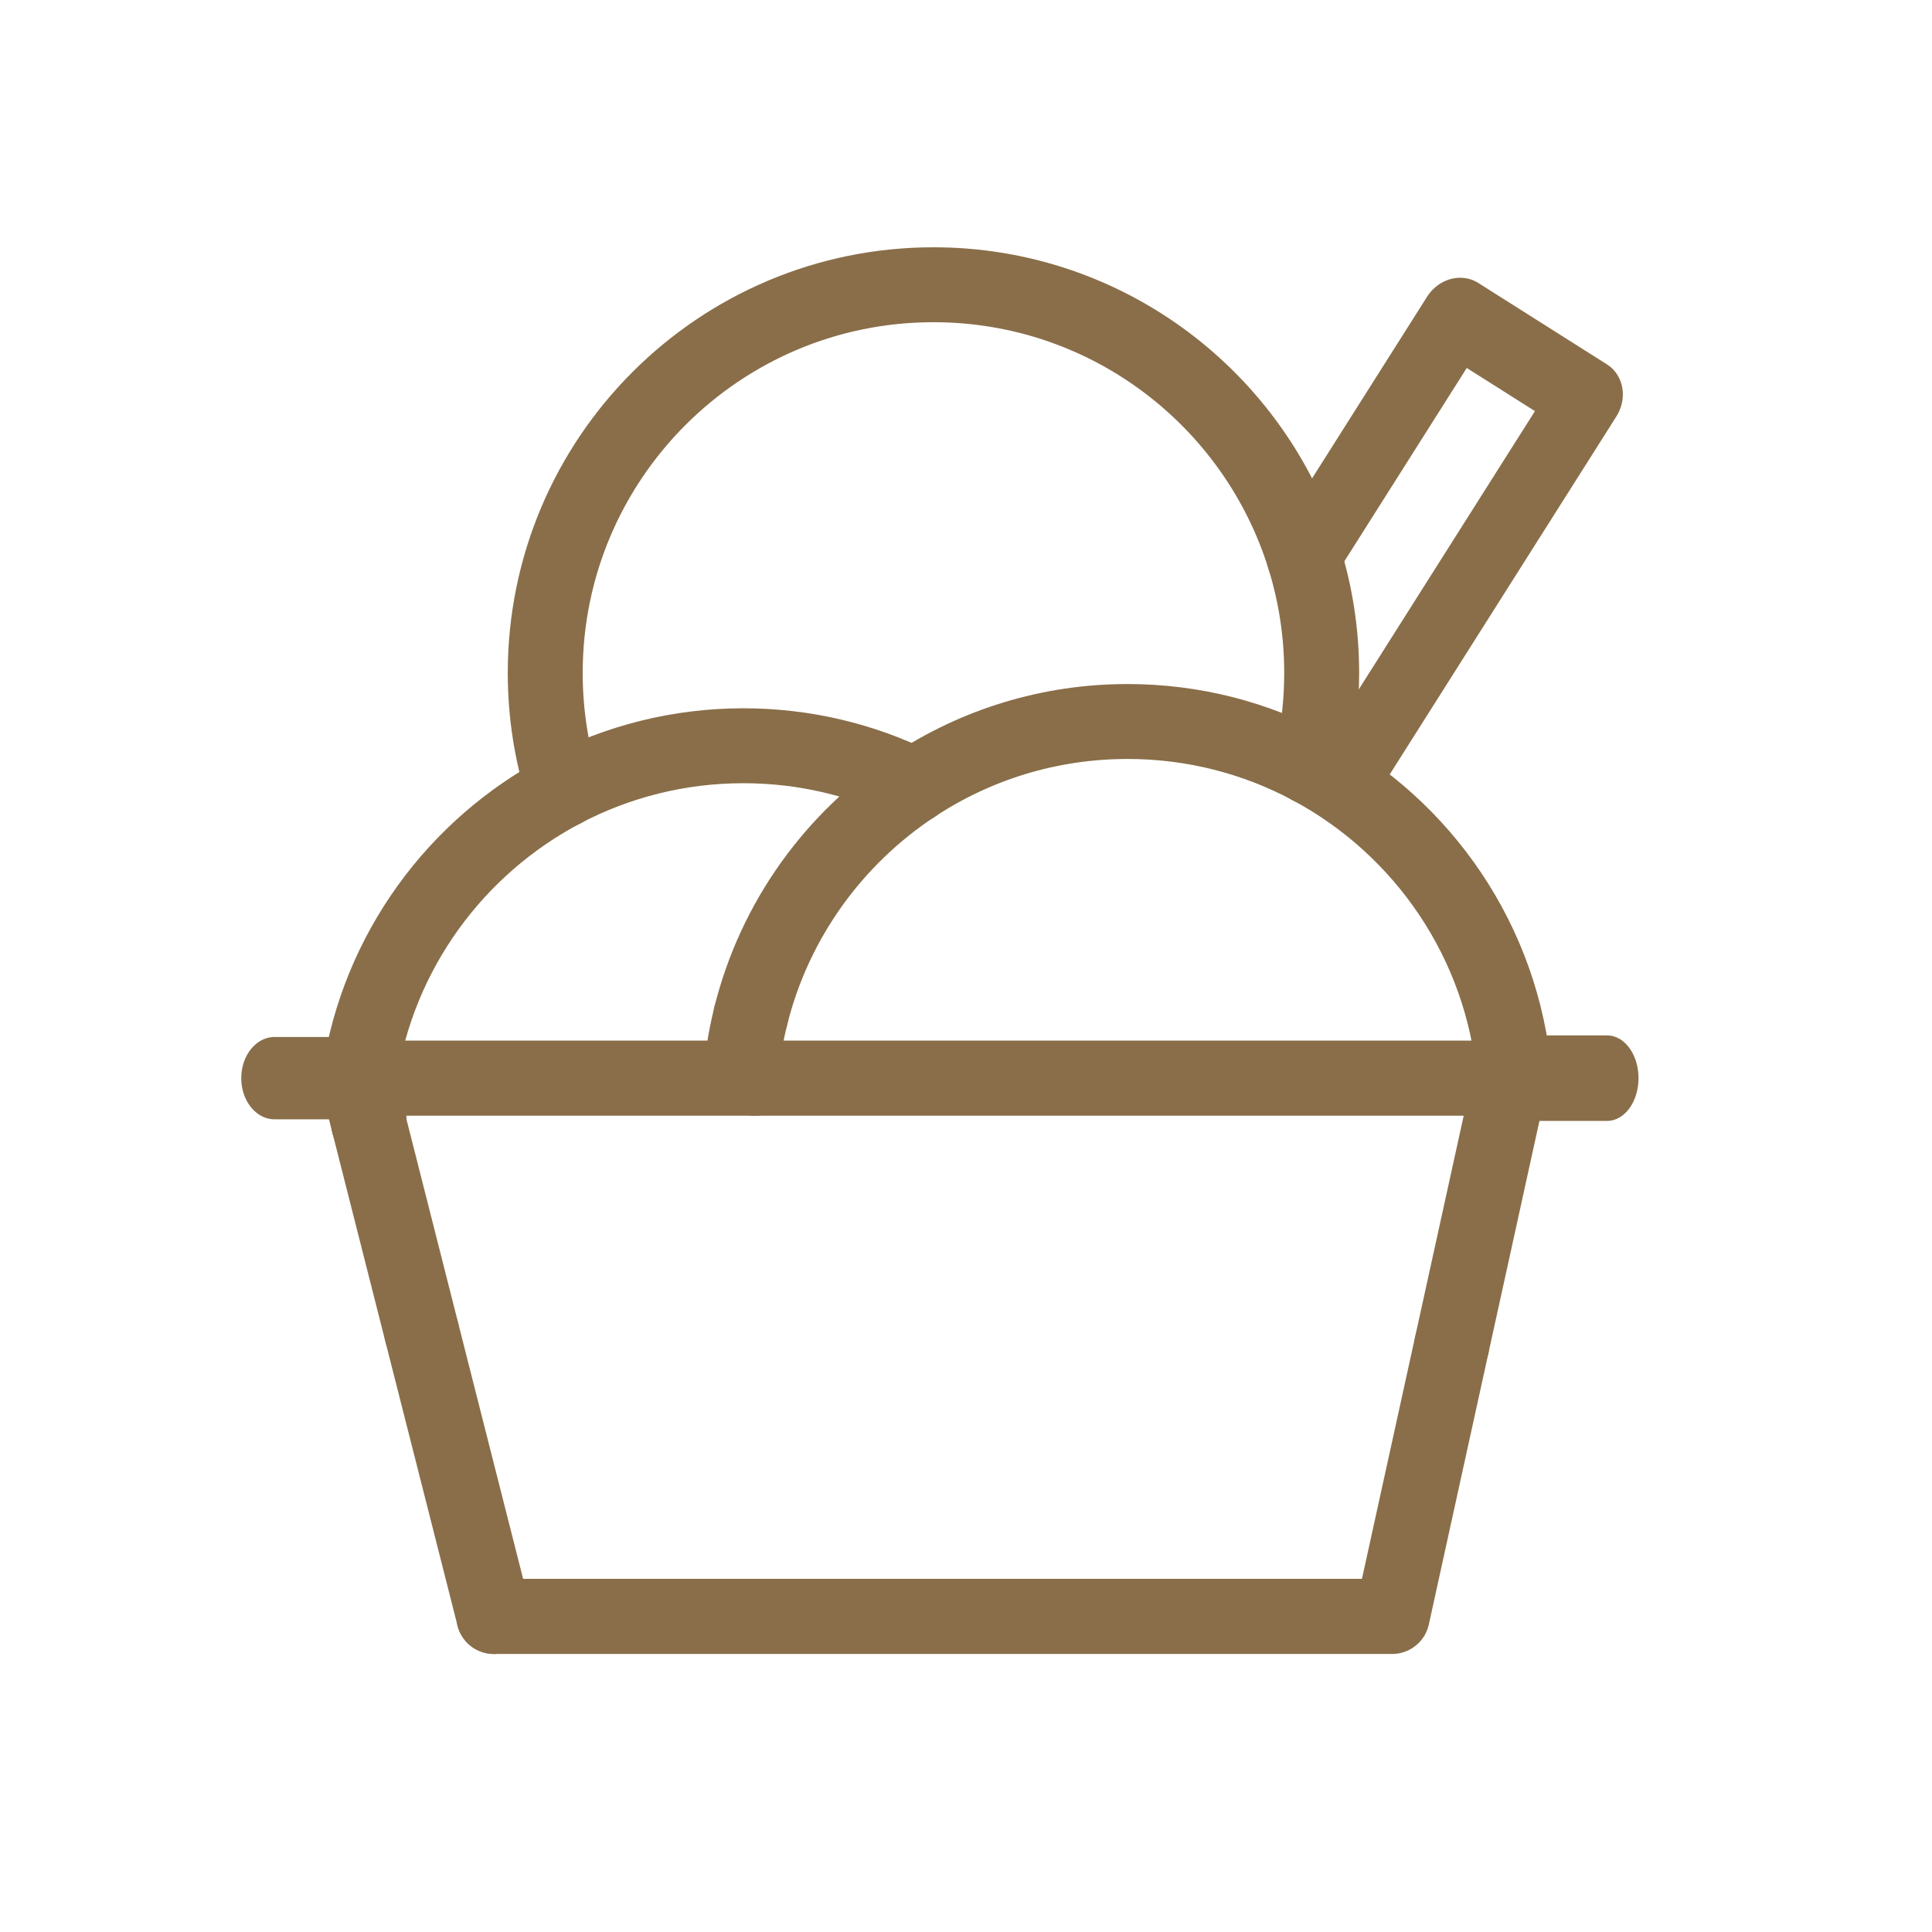 <?xml version="1.0" encoding="UTF-8" standalone="no"?>
<!DOCTYPE svg PUBLIC "-//W3C//DTD SVG 1.1//EN" "http://www.w3.org/Graphics/SVG/1.1/DTD/svg11.dtd">
<svg width="100%" height="100%" viewBox="0 0 80 80" version="1.1" xmlns="http://www.w3.org/2000/svg" xmlns:xlink="http://www.w3.org/1999/xlink" xml:space="preserve" xmlns:serif="http://www.serif.com/" style="fill-rule:evenodd;clip-rule:evenodd;stroke-linecap:round;stroke-miterlimit:1;">
    <g transform="matrix(0.943,0,0,0.943,-1.027,-4.104)">
        <path d="M17.275,53.661C17.296,52.986 17.357,52.321 17.454,51.668" style="fill:none;stroke:rgb(137,110,73);stroke-width:3.29px;"/>
    </g>
    <g transform="matrix(0.943,0,0,0.943,-1.576,-4.159)">
        <path d="M17.454,51.668C18.271,46.202 21.687,41.58 26.403,39.102" style="fill:none;stroke:rgb(137,110,73);stroke-width:3.29px;"/>
    </g>
    <g transform="matrix(0.943,0,0,0.943,-1.576,-4.159)">
        <path d="M34.642,49.006C34.426,49.869 34.277,50.758 34.199,51.668" style="fill:none;stroke:rgb(137,110,73);stroke-width:3.29px;"/>
    </g>
    <g transform="matrix(0.943,0,0,0.943,-1.576,-4.159)">
        <path d="M26.403,39.102C25.89,37.48 25.613,35.752 25.613,33.961C25.613,24.552 33.251,16.914 42.66,16.914C50.301,16.914 56.774,21.951 58.937,28.884" style="fill:none;stroke:rgb(137,110,73);stroke-width:3.29px;"/>
    </g>
    <g transform="matrix(0.943,0,0,0.943,-1.576,-4.159)">
        <path d="M58.937,28.884C59.437,30.488 59.707,32.193 59.707,33.961C59.707,35.151 59.584,36.314 59.352,37.436" style="fill:none;stroke:rgb(137,110,73);stroke-width:3.29px;"/>
    </g>
    <g transform="matrix(0.943,0,0,0.943,-1.576,-4.159)">
        <path d="M59.352,37.436C59.306,37.657 59.256,37.876 59.201,38.094" style="fill:none;stroke:rgb(137,110,73);stroke-width:3.29px;"/>
    </g>
    <g transform="matrix(0.809,0,0,1,3.931,0.134)">
        <path d="M9.194,44.51L14.235,44.51" style="fill:none;stroke:rgb(137,110,73);stroke-width:3.41px;"/>
    </g>
    <g transform="matrix(1,0,0,1,1.206,0.134)">
        <path d="M14.235,44.51L30.033,44.51" style="fill:none;stroke:rgb(137,110,73);stroke-width:3.11px;"/>
    </g>
    <g transform="matrix(1,0,0,1,1.206,0.134)">
        <path d="M30.033,44.51L62.082,44.51" style="fill:none;stroke:rgb(137,110,73);stroke-width:3.11px;"/>
    </g>
    <g transform="matrix(0.733,-4.30943e-16,-4.30943e-16,1,17.811,0.134)">
        <path d="M62.082,44.51L66.492,44.51" style="fill:none;stroke:rgb(137,110,73);stroke-width:3.54px;"/>
    </g>
    <g transform="matrix(1,0,0,1,1.206,0.134)">
        <path d="M19.246,66.798L56.44,66.798L58.907,55.568" style="fill:none;stroke:rgb(137,110,73);stroke-width:3.11px;stroke-linejoin:round;"/>
    </g>
    <g transform="matrix(1,0,0,1,1.206,0.134)">
        <path d="M58.907,55.568L61.298,44.683" style="fill:none;stroke:rgb(137,110,73);stroke-width:3.11px;"/>
    </g>
    <g transform="matrix(1,0,0,1,1.206,0.134)">
        <path d="M19.246,66.798L16.256,55.021" style="fill:none;stroke:rgb(137,110,73);stroke-width:3.11px;"/>
    </g>
    <g transform="matrix(1,0,0,1,1.206,0.134)">
        <path d="M16.256,55.021L14.066,46.391" style="fill:none;stroke:rgb(137,110,73);stroke-width:3.11px;"/>
    </g>
    <g transform="matrix(1,0,0,1,1.206,0.134)">
        <path d="M14.066,46.391L13.717,45.018" style="fill:none;stroke:rgb(137,110,73);stroke-width:3.11px;"/>
    </g>
    <g transform="matrix(0.943,0,0,0.943,-1.576,-4.159)">
        <path d="M59.201,38.094C56.811,36.816 54.081,36.092 51.183,36.092C47.725,36.092 44.506,37.123 41.818,38.896" style="fill:none;stroke:rgb(137,110,73);stroke-width:3.29px;"/>
    </g>
    <g transform="matrix(0.943,0,0,0.943,-1.576,-4.159)">
        <path d="M41.818,38.896C39.553,37.782 37.006,37.157 34.314,37.157C31.459,37.157 28.768,37.86 26.403,39.102" style="fill:none;stroke:rgb(137,110,73);stroke-width:3.29px;"/>
    </g>
    <g transform="matrix(0.943,0,0,0.943,-1.576,-4.159)">
        <path d="M59.201,38.094C64.164,40.746 67.664,45.782 68.168,51.668" style="fill:none;stroke:rgb(137,110,73);stroke-width:3.29px;"/>
    </g>
    <g transform="matrix(0.943,0,0,0.943,-1.576,-4.159)">
        <path d="M34.642,49.006C35.69,44.803 38.3,41.215 41.818,38.896" style="fill:none;stroke:rgb(137,110,73);stroke-width:3.29px;"/>
    </g>
    <g transform="matrix(0.776,0.491,-0.535,0.845,23.464,-25.267)">
        <path d="M56.272,24.505L56.272,12.683L63.141,12.683L63.141,31.113L61.331,31.113" style="fill:none;stroke:rgb(137,110,73);stroke-width:3.23px;stroke-linejoin:round;"/>
    </g>
</svg>
